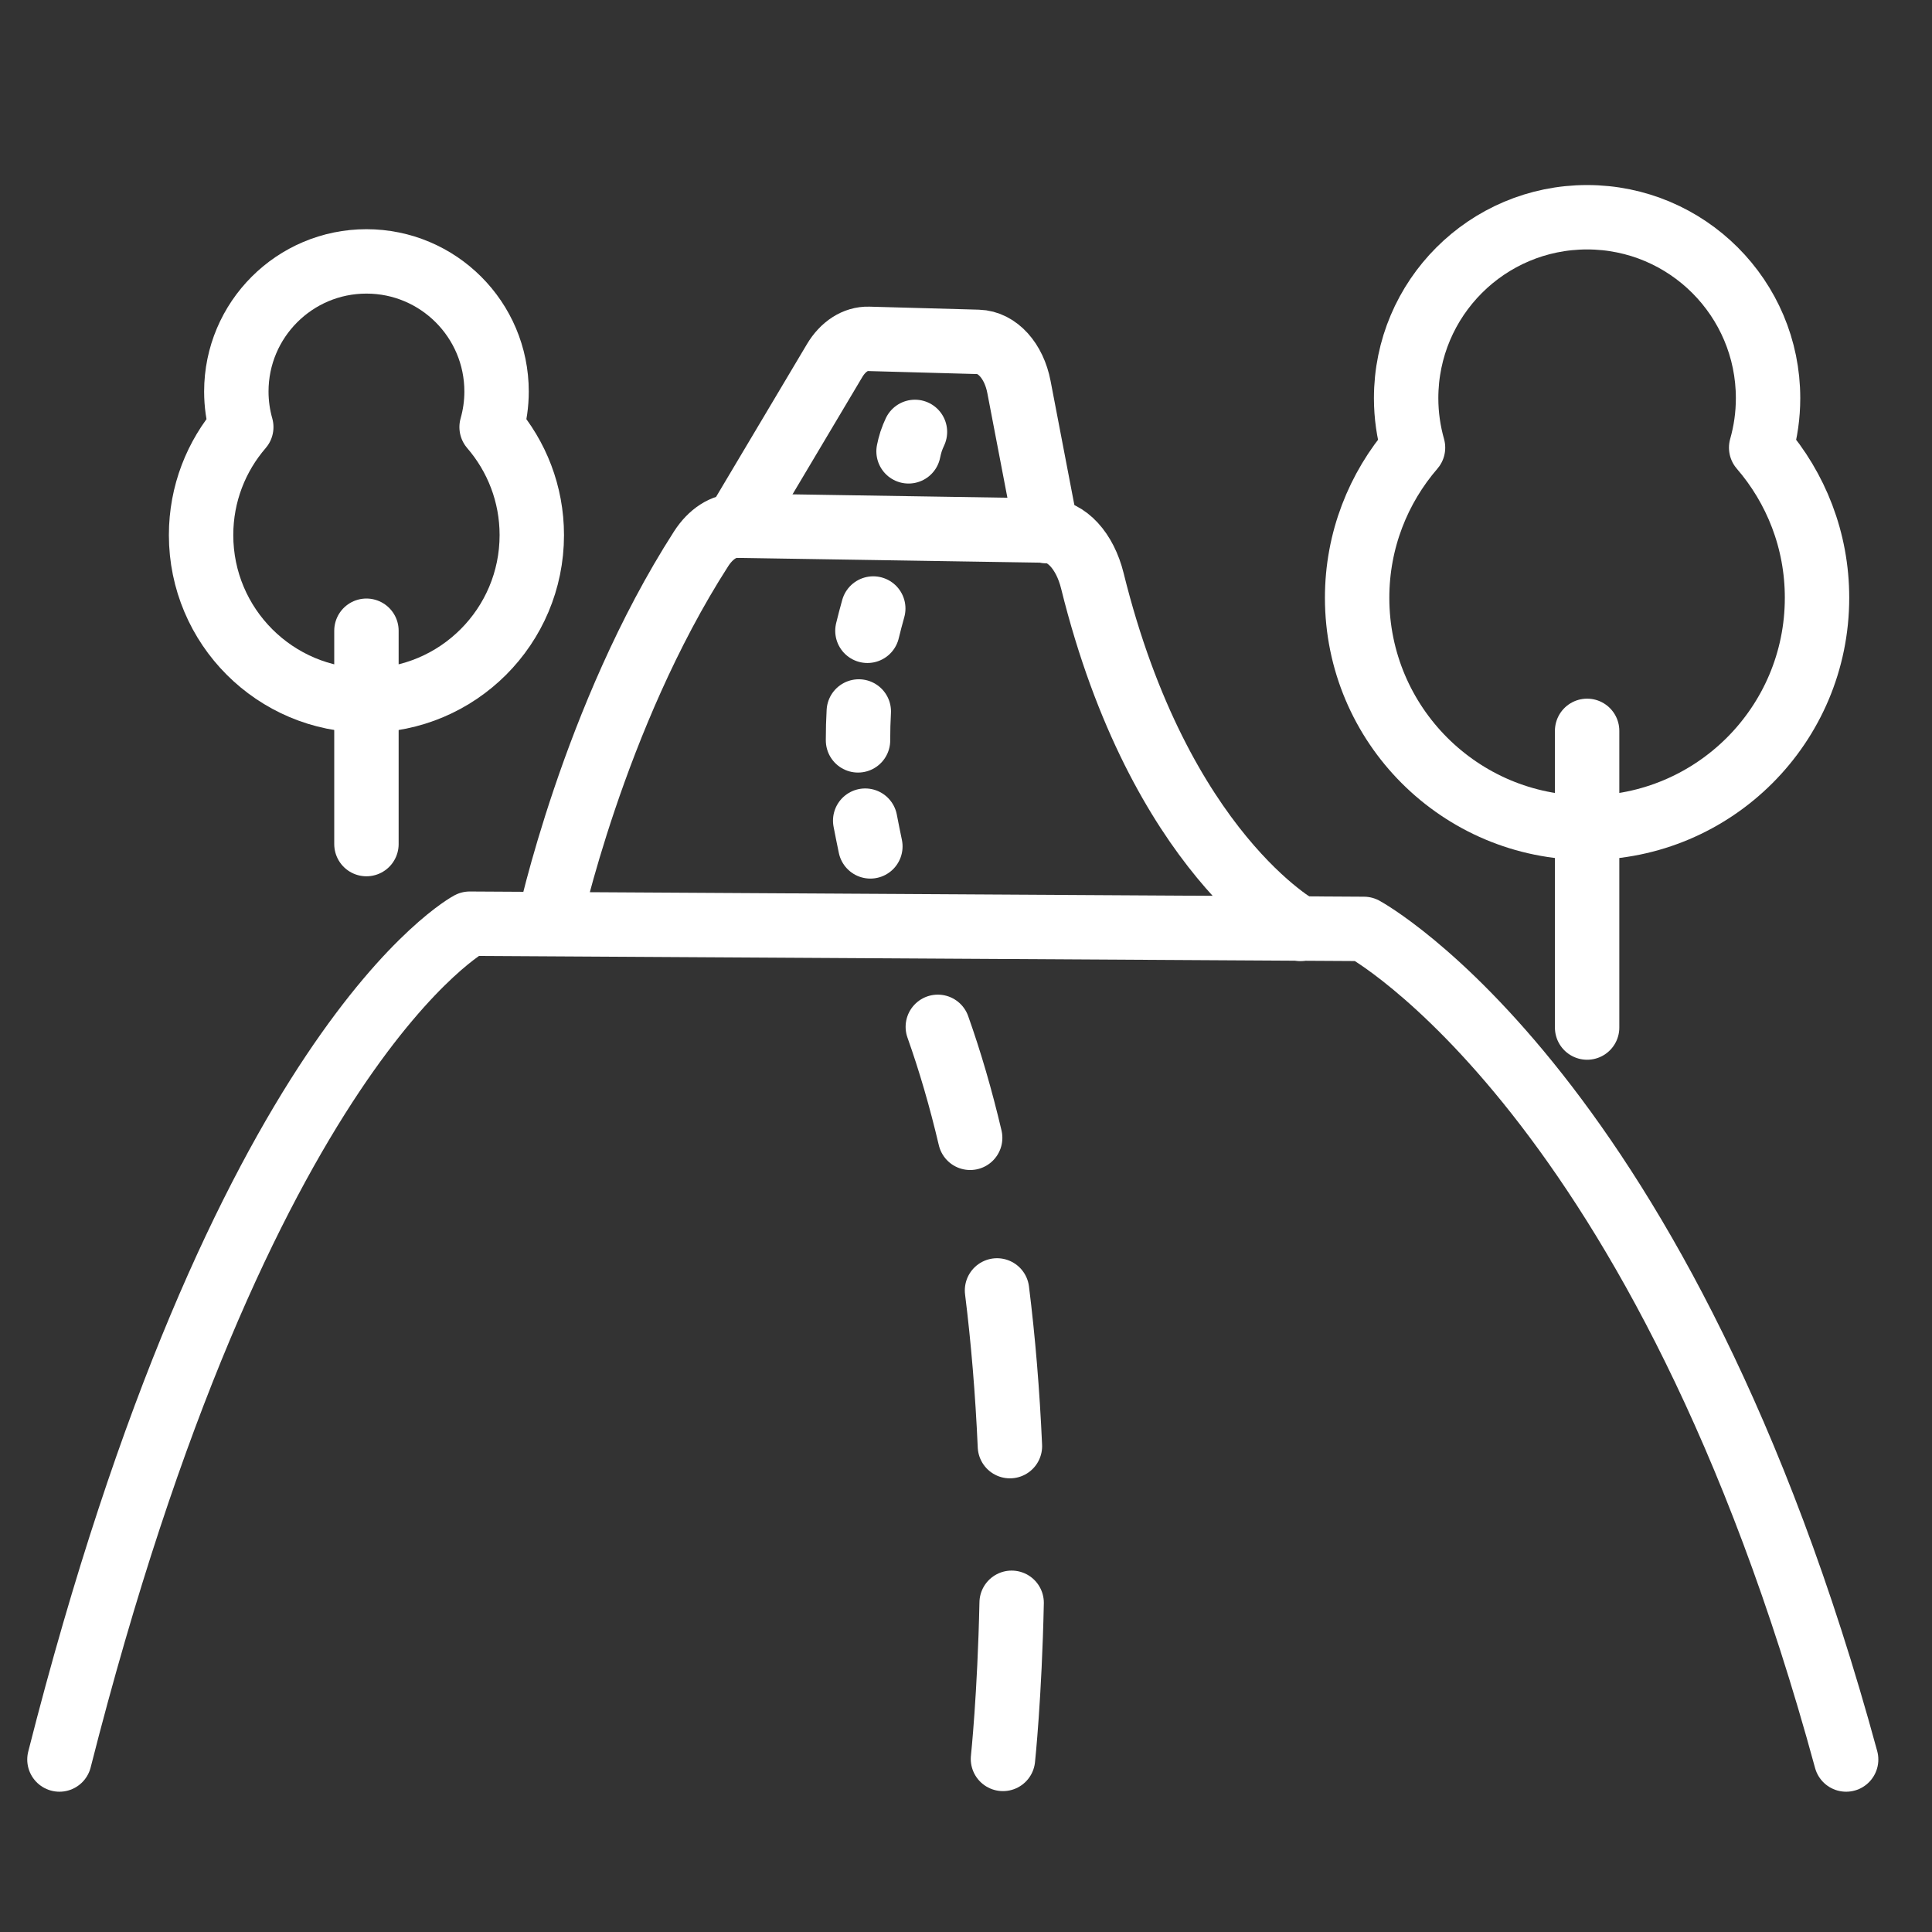 <?xml version="1.0" encoding="utf-8"?>
<!-- Generator: Adobe Illustrator 16.0.0, SVG Export Plug-In . SVG Version: 6.00 Build 0)  -->
<!DOCTYPE svg PUBLIC "-//W3C//DTD SVG 1.1//EN" "http://www.w3.org/Graphics/SVG/1.1/DTD/svg11.dtd">
<svg version="1.1" xmlns="http://www.w3.org/2000/svg" xmlns:xlink="http://www.w3.org/1999/xlink" x="0px" y="0px" width="90px"
	 height="90px" viewBox="0 0 90 90" enable-background="new 0 0 90 90" xml:space="preserve">
<rect x="0" y="0" width="90" height="90" fill="#333333" stroke="none"/>
<g id="Calque_1" display="none">
	<g display="inline">
		<path fill="none" stroke="#FFFFFF" stroke-width="3" stroke-linecap="round" stroke-linejoin="round" stroke-miterlimit="10" d="
			M64.406,87.702c27.498-10.484,31.794-32.33,8.476-37.48C50.724,45.33,49.402,38.4,56.366,34.1"/>
		<path fill="none" stroke="#FFFFFF" stroke-width="3" stroke-linecap="round" stroke-linejoin="round" stroke-miterlimit="10" d="
			M1.637,87.702c27.498-10.484,37.909-24.112,23.471-37.48c-9.301-8.608-0.324-15.092,12.468-18.133"/>
		
			<line fill="none" stroke="#FFFFFF" stroke-width="3" stroke-linecap="round" stroke-linejoin="round" stroke-miterlimit="10" x1="13.045" y1="73.236" x2="13.045" y2="61.881"/>
		
			<polygon fill="none" stroke="#FFFFFF" stroke-width="3" stroke-linecap="round" stroke-linejoin="round" stroke-miterlimit="10" points="
			21.497,61.881 4.592,61.881 13.045,47.387 		"/>
		<g>
			<path fill="none" stroke="#FFFFFF" stroke-width="3" stroke-linecap="round" stroke-linejoin="round" stroke-miterlimit="10" d="
				M42.086,85.082c-1.531,0.893-3.194,1.801-4.943,2.7 M51.316,78.64c-1.299,1.134-2.801,2.29-4.466,3.436 M57.854,69.6
				c-0.477,1.637-1.364,3.31-2.639,4.969 M55.261,59.043c1.305,1.631,2.198,3.299,2.652,4.958 M46.622,51.86
				c1.724,1.067,3.275,2.156,4.615,3.235 M38.399,44.545c0.51,1.354,1.698,2.777,3.534,4.231 M44.421,36.489
				c-2.041,0.966-3.608,1.993-4.661,3.054"/>
		</g>
		<g>
			
				<line fill="none" stroke="#FFFFFF" stroke-width="3" stroke-linecap="round" stroke-linejoin="round" stroke-miterlimit="10" x1="9.701" y1="15.05" x2="29.123" y2="15.05"/>
			
				<line fill="none" stroke="#FFFFFF" stroke-width="3" stroke-linecap="round" stroke-linejoin="round" stroke-miterlimit="10" x1="41.87" y1="15.05" x2="60.627" y2="15.05"/>
			
				<line fill="none" stroke="#FFFFFF" stroke-width="3" stroke-linecap="round" stroke-linejoin="round" stroke-miterlimit="10" x1="69.271" y1="15.05" x2="78.794" y2="15.05"/>
			
				<line fill="none" stroke="#FFFFFF" stroke-width="3" stroke-linecap="round" stroke-linejoin="round" stroke-miterlimit="10" x1="43.548" y1="26.759" x2="56.702" y2="26.759"/>
			
				<line fill="none" stroke="#FFFFFF" stroke-width="3" stroke-linecap="round" stroke-linejoin="round" stroke-miterlimit="10" x1="33.773" y1="26.759" x2="25.974" y2="26.759"/>
			
				<line fill="none" stroke="#FFFFFF" stroke-width="3" stroke-linecap="round" stroke-linejoin="round" stroke-miterlimit="10" x1="35.132" y1="3.341" x2="18.152" y2="3.341"/>
			
				<line fill="none" stroke="#FFFFFF" stroke-width="3" stroke-linecap="round" stroke-linejoin="round" stroke-miterlimit="10" x1="42.672" y1="3.341" x2="54.232" y2="3.341"/>
			
				<line fill="none" stroke="#FFFFFF" stroke-width="3" stroke-linecap="round" stroke-linejoin="round" stroke-miterlimit="10" x1="16.037" y1="26.759" x2="6.537" y2="26.759"/>
			
				<line fill="none" stroke="#FFFFFF" stroke-width="3" stroke-linecap="round" stroke-linejoin="round" stroke-miterlimit="10" x1="66.604" y1="26.759" x2="83.854" y2="26.759"/>
			
				<line fill="none" stroke="#FFFFFF" stroke-width="3" stroke-linecap="round" stroke-linejoin="round" stroke-miterlimit="10" x1="74.033" y1="38.468" x2="61.465" y2="38.468"/>
			
				<line fill="none" stroke="#FFFFFF" stroke-width="3" stroke-linecap="round" stroke-linejoin="round" stroke-miterlimit="10" x1="85.021" y1="38.468" x2="80.179" y2="38.468"/>
			
				<line fill="none" stroke="#FFFFFF" stroke-width="3" stroke-linecap="round" stroke-linejoin="round" stroke-miterlimit="10" x1="16.367" y1="38.468" x2="8.2" y2="38.468"/>
			
				<line fill="none" stroke="#FFFFFF" stroke-width="3" stroke-linecap="round" stroke-linejoin="round" stroke-miterlimit="10" x1="62.447" y1="3.341" x2="67.585" y2="3.341"/>
		</g>
	</g>
</g>
<g id="Calque_2" display="none">
	<g display="inline">
		<g>
			
				<path fill="none" stroke="#FFFFFF" stroke-width="3" stroke-linecap="round" stroke-linejoin="round" stroke-miterlimit="10" stroke-dasharray="6,10" d="
				M44.148,50.223c6,3.22,12.575,6.973,12.575,12.7"/>
			
				<path fill="none" stroke="#FFFFFF" stroke-width="3" stroke-linecap="round" stroke-linejoin="round" stroke-miterlimit="10" stroke-dasharray="9,10" d="
				M56.499,65.727c-3.465,8.626-15.361,15.177-15.361,15.177"/>
			
				<path fill="none" stroke="#FFFFFF" stroke-width="3" stroke-linecap="round" stroke-linejoin="round" stroke-miterlimit="10" stroke-dasharray="4,8" d="
				M40.17,48.06c-0.293-0.167-0.58-0.334-0.859-0.499c-2.562-1.524-4.461-3.021-4.791-4.668c-0.283-1.417,1.3-2.899,2.943-4.236
				c0.738-0.603,2.817-2.565,2.817-2.565"/>
			<path fill="none" stroke="#FFFFFF" stroke-width="3" stroke-linecap="round" stroke-linejoin="round" stroke-miterlimit="10" d="
				M50.543,33.255c0,0-8.16,4.155-8.16,7.342c0,6.832,27.162,10.753,29.029,22.326c1.773,10.982-8.94,19.576-8.94,19.576"/>
			<path fill="none" stroke="#FFFFFF" stroke-width="3" stroke-linecap="round" stroke-linejoin="round" stroke-miterlimit="10" d="
				M40.078,32.136c-4.156,2.183-11.354,6.513-12.198,10.701c-1.284,6.373,12.994,10.881,13.234,17.601
				C41.43,69.246,19.33,78.188,19.33,78.188"/>
		</g>
		<g>
			
				<polyline fill="none" stroke="#FFFFFF" stroke-width="3" stroke-linecap="round" stroke-linejoin="round" stroke-miterlimit="10" points="
				9.405,23.29 19.235,13.509 22.055,16.012 27.591,9.231 31.752,14.329 			"/>
			
				<polyline fill="none" stroke="#FFFFFF" stroke-width="3" stroke-linecap="round" stroke-linejoin="round" stroke-miterlimit="10" points="
				57.285,14.329 61.447,9.231 66.982,16.012 69.799,13.509 79.629,23.29 			"/>
		</g>
		<g>
			<g>
				<g>
					
						<line fill="none" stroke="#FFFFFF" stroke-width="3" stroke-linecap="round" stroke-linejoin="round" stroke-miterlimit="10" x1="10.95" y1="70.307" x2="10.95" y2="65.483"/>
				</g>
			</g>
			<path fill="none" stroke="#FFFFFF" stroke-width="3" stroke-linecap="round" stroke-linejoin="round" stroke-miterlimit="10" d="
				M4.028,58.561c0-3.823,3.1-16.29,6.925-16.29s6.925,12.466,6.925,16.29c0,3.824-3.1,6.924-6.925,6.924S4.028,62.385,4.028,58.561
				z"/>
		</g>
		<g>
			<g>
				<g>
					
						<line fill="none" stroke="#FFFFFF" stroke-width="3" stroke-linecap="round" stroke-linejoin="round" stroke-miterlimit="10" x1="21.608" y1="63.279" x2="21.608" y2="59.891"/>
				</g>
			</g>
			<path fill="none" stroke="#FFFFFF" stroke-width="3" stroke-linecap="round" stroke-linejoin="round" stroke-miterlimit="10" d="
				M18.943,46.388c0.763-1.624,1.683-2.805,2.668-2.805c2.683,0,4.863,8.756,4.863,11.443c0,2.687-2.18,4.866-4.863,4.866
				c-0.009,0-0.019,0-0.028,0"/>
		</g>
		<g>
			<g>
				<g>
					
						<line fill="none" stroke="#FFFFFF" stroke-width="3" stroke-linecap="round" stroke-linejoin="round" stroke-miterlimit="10" x1="66.608" y1="49.338" x2="66.608" y2="46.591"/>
				</g>
			</g>
			<path fill="none" stroke="#FFFFFF" stroke-width="3" stroke-linecap="round" stroke-linejoin="round" stroke-miterlimit="10" d="
				M62.663,42.646c0-2.178,1.767-9.278,3.945-9.278c2.178,0,3.944,7.1,3.944,9.278s-1.767,3.944-3.944,3.944
				C64.43,46.591,62.663,44.825,62.663,42.646z"/>
		</g>
		<g>
			<g>
				<g>
					
						<line fill="none" stroke="#FFFFFF" stroke-width="3" stroke-linecap="round" stroke-linejoin="round" stroke-miterlimit="10" x1="79.15" y1="62.067" x2="79.15" y2="57.612"/>
				</g>
			</g>
			<path fill="none" stroke="#FFFFFF" stroke-width="3" stroke-linecap="round" stroke-linejoin="round" stroke-miterlimit="10" d="
				M72.761,51.228c0-3.529,2.86-15.03,6.39-15.03s6.39,11.5,6.39,15.03c0,3.527-2.86,6.387-6.39,6.387S72.761,54.755,72.761,51.228z
				"/>
		</g>
		
			<polyline fill="none" stroke="#FFFFFF" stroke-width="3" stroke-linecap="round" stroke-linejoin="round" stroke-miterlimit="10" points="
			64.159,26.56 53.068,15.474 44.518,24.022 35.967,15.474 24.877,26.56 		"/>
	</g>
</g>
<g id="Calque_3" display="none">
	<g display="inline">
		
			<rect x="4.177" y="27.875" fill="none" stroke="#FFFFFF" stroke-width="3" stroke-linecap="round" stroke-linejoin="round" stroke-miterlimit="10" width="16.372" height="19.855"/>
		
			<rect x="20.548" y="27.875" fill="none" stroke="#FFFFFF" stroke-width="3" stroke-linecap="round" stroke-linejoin="round" stroke-miterlimit="10" width="19.377" height="19.855"/>
		
			<rect x="39.925" y="27.875" fill="none" stroke="#FFFFFF" stroke-width="3" stroke-linecap="round" stroke-linejoin="round" stroke-miterlimit="10" width="12.656" height="19.855"/>
		
			<rect x="4.177" y="21.605" fill="none" stroke="#FFFFFF" stroke-width="3" stroke-linecap="round" stroke-linejoin="round" stroke-miterlimit="10" width="16.372" height="6.27"/>
		
			<rect x="20.548" y="21.605" fill="none" stroke="#FFFFFF" stroke-width="3" stroke-linecap="round" stroke-linejoin="round" stroke-miterlimit="10" width="19.377" height="6.27"/>
		
			<rect x="39.925" y="21.605" fill="none" stroke="#FFFFFF" stroke-width="3" stroke-linecap="round" stroke-linejoin="round" stroke-miterlimit="10" width="12.656" height="6.27"/>
		
			<line fill="none" stroke="#FFFFFF" stroke-width="3" stroke-linecap="round" stroke-linejoin="round" stroke-miterlimit="10" x1="20.548" y1="21.605" x2="20.548" y2="12.317"/>
		
			<line fill="none" stroke="#FFFFFF" stroke-width="3" stroke-linecap="round" stroke-linejoin="round" stroke-miterlimit="10" x1="39.925" y1="21.605" x2="39.925" y2="12.317"/>
		
			<polygon fill="none" stroke="#FFFFFF" stroke-width="3" stroke-linecap="round" stroke-linejoin="round" stroke-miterlimit="10" points="
			33.697,10.913 30.052,8.9 26.276,10.913 26.276,16.766 33.697,16.766 		"/>
		
			<line fill="none" stroke="#FFFFFF" stroke-width="3" stroke-linecap="round" stroke-linejoin="round" stroke-miterlimit="10" x1="20.548" y1="13.691" x2="26.276" y2="13.691"/>
		
			<line fill="none" stroke="#FFFFFF" stroke-width="3" stroke-linecap="round" stroke-linejoin="round" stroke-miterlimit="10" x1="33.697" y1="13.691" x2="39.925" y2="13.691"/>
		
			<polyline fill="none" stroke="#FFFFFF" stroke-width="3" stroke-linecap="round" stroke-linejoin="round" stroke-miterlimit="10" points="
			20.548,21.605 16.406,17.231 16.406,11.891 12.362,9.375 8.164,11.891 8.164,17.231 4.177,21.605 		"/>
		
			<line fill="none" stroke="#FFFFFF" stroke-width="3" stroke-linecap="round" stroke-linejoin="round" stroke-miterlimit="10" x1="4.177" y1="40.994" x2="20.548" y2="40.994"/>
		<path fill="none" stroke="#FFFFFF" stroke-width="3" stroke-linecap="round" stroke-linejoin="round" stroke-miterlimit="10" d="
			M46.253,12.576c0,0-1.22,7.215-6.328,9.029"/>
		<path fill="none" stroke="#FFFFFF" stroke-width="3" stroke-linecap="round" stroke-linejoin="round" stroke-miterlimit="10" d="
			M46.253,12.576c0,0,1.222,7.215,6.328,9.029"/>
		
			<line fill="none" stroke="#FFFFFF" stroke-width="3" stroke-linecap="round" stroke-linejoin="round" stroke-miterlimit="10" x1="39.925" y1="40.994" x2="52.581" y2="40.994"/>
		
			<line fill="none" stroke="#FFFFFF" stroke-width="3" stroke-linecap="round" stroke-linejoin="round" stroke-miterlimit="10" x1="20.548" y1="42.447" x2="39.925" y2="42.447"/>
		
			<line fill="none" stroke="#FFFFFF" stroke-width="3" stroke-linecap="round" stroke-linejoin="round" stroke-miterlimit="10" x1="2.448" y1="47.729" x2="56.383" y2="47.729"/>
		
			<line fill="none" stroke="#FFFFFF" stroke-width="3" stroke-linecap="round" stroke-linejoin="round" stroke-miterlimit="10" x1="44.673" y1="24.485" x2="44.673" y2="24.992"/>
		
			<line fill="none" stroke="#FFFFFF" stroke-width="3" stroke-linecap="round" stroke-linejoin="round" stroke-miterlimit="10" x1="30.488" y1="24.485" x2="30.488" y2="24.992"/>
		
			<line fill="none" stroke="#FFFFFF" stroke-width="3" stroke-linecap="round" stroke-linejoin="round" stroke-miterlimit="10" x1="29.986" y1="12.79" x2="29.986" y2="13.295"/>
		
			<line fill="none" stroke="#FFFFFF" stroke-width="3" stroke-linecap="round" stroke-linejoin="round" stroke-miterlimit="10" x1="12.467" y1="24.485" x2="12.467" y2="24.992"/>
		
			<line fill="none" stroke="#FFFFFF" stroke-width="3" stroke-linecap="round" stroke-linejoin="round" stroke-miterlimit="10" x1="48.057" y1="24.485" x2="48.057" y2="24.992"/>
		
			<line fill="none" stroke="#FFFFFF" stroke-width="3" stroke-linecap="round" stroke-linejoin="round" stroke-miterlimit="10" x1="24.63" y1="24.485" x2="24.63" y2="24.992"/>
		
			<line fill="none" stroke="#FFFFFF" stroke-width="3" stroke-linecap="round" stroke-linejoin="round" stroke-miterlimit="10" x1="36.345" y1="24.485" x2="36.345" y2="24.992"/>
		
			<line fill="none" stroke="#FFFFFF" stroke-width="3" stroke-linecap="round" stroke-linejoin="round" stroke-miterlimit="10" x1="8.878" y1="24.485" x2="8.878" y2="24.992"/>
		
			<line fill="none" stroke="#FFFFFF" stroke-width="3" stroke-linecap="round" stroke-linejoin="round" stroke-miterlimit="10" x1="16.054" y1="24.485" x2="16.054" y2="24.992"/>
		
			<line fill="none" stroke="#FFFFFF" stroke-width="3" stroke-linecap="round" stroke-linejoin="round" stroke-miterlimit="10" x1="44.037" y1="31.289" x2="44.037" y2="32.662"/>
		
			<line fill="none" stroke="#FFFFFF" stroke-width="3" stroke-linecap="round" stroke-linejoin="round" stroke-miterlimit="10" x1="44.037" y1="37.116" x2="44.037" y2="40.994"/>
		
			<line fill="none" stroke="#FFFFFF" stroke-width="3" stroke-linecap="round" stroke-linejoin="round" stroke-miterlimit="10" x1="48.469" y1="31.289" x2="48.469" y2="32.662"/>
		
			<line fill="none" stroke="#FFFFFF" stroke-width="3" stroke-linecap="round" stroke-linejoin="round" stroke-miterlimit="10" x1="48.469" y1="37.116" x2="48.469" y2="40.994"/>
		
			<line fill="none" stroke="#FFFFFF" stroke-width="3" stroke-linecap="round" stroke-linejoin="round" stroke-miterlimit="10" x1="35.416" y1="31.631" x2="35.416" y2="33.004"/>
		
			<line fill="none" stroke="#FFFFFF" stroke-width="3" stroke-linecap="round" stroke-linejoin="round" stroke-miterlimit="10" x1="35.416" y1="36.616" x2="35.416" y2="37.989"/>
		
			<line fill="none" stroke="#FFFFFF" stroke-width="3" stroke-linecap="round" stroke-linejoin="round" stroke-miterlimit="10" x1="25.561" y1="31.631" x2="25.561" y2="33.004"/>
		
			<line fill="none" stroke="#FFFFFF" stroke-width="3" stroke-linecap="round" stroke-linejoin="round" stroke-miterlimit="10" x1="25.561" y1="36.616" x2="25.561" y2="37.989"/>
		
			<line fill="none" stroke="#FFFFFF" stroke-width="3" stroke-linecap="round" stroke-linejoin="round" stroke-miterlimit="10" x1="30.488" y1="31.631" x2="30.488" y2="33.004"/>
		
			<line fill="none" stroke="#FFFFFF" stroke-width="3" stroke-linecap="round" stroke-linejoin="round" stroke-miterlimit="10" x1="15.349" y1="31.68" x2="15.349" y2="33.051"/>
		
			<line fill="none" stroke="#FFFFFF" stroke-width="3" stroke-linecap="round" stroke-linejoin="round" stroke-miterlimit="10" x1="9.377" y1="31.68" x2="9.377" y2="33.051"/>
		
			<line fill="none" stroke="#FFFFFF" stroke-width="3" stroke-linecap="round" stroke-linejoin="round" stroke-miterlimit="10" x1="15.349" y1="37.349" x2="15.349" y2="41.043"/>
		
			<line fill="none" stroke="#FFFFFF" stroke-width="3" stroke-linecap="round" stroke-linejoin="round" stroke-miterlimit="10" x1="9.377" y1="37.349" x2="9.377" y2="41.043"/>
		
			<line fill="none" stroke="#FFFFFF" stroke-width="3" stroke-linecap="round" stroke-linejoin="round" stroke-miterlimit="10" x1="30.488" y1="36.616" x2="30.488" y2="37.989"/>
	</g>
	<g display="inline">
		<path fill="none" stroke="#FFFFFF" stroke-width="3" stroke-linecap="round" stroke-linejoin="round" stroke-miterlimit="10" d="
			M47.95,41.059"/>
		<path fill="none" stroke="#FFFFFF" stroke-width="3" stroke-linecap="round" stroke-linejoin="round" stroke-miterlimit="10" d="
			M24.48,81.981c0,0,0.438-3.58,4.52-6.723c4.204-3.237,13.117-5.408,22.085-8.039c2.019-0.593,6.324-1.517,5.756-3.944
			c-1.092-4.679-24.547-3.683-25.799-7.894"/>
		
			<line fill="none" stroke="#FFFFFF" stroke-width="3" stroke-linecap="round" stroke-linejoin="round" stroke-miterlimit="10" x1="48.46" y1="79.936" x2="56.77" y2="79.936"/>
		
			<line fill="none" stroke="#FFFFFF" stroke-width="3" stroke-linecap="round" stroke-linejoin="round" stroke-miterlimit="10" x1="54.145" y1="75.332" x2="57.643" y2="75.332"/>
		
			<line fill="none" stroke="#FFFFFF" stroke-width="3" stroke-linecap="round" stroke-linejoin="round" stroke-miterlimit="10" x1="39.277" y1="75.551" x2="42.775" y2="75.551"/>
		
			<line fill="none" stroke="#FFFFFF" stroke-width="3" stroke-linecap="round" stroke-linejoin="round" stroke-miterlimit="10" x1="62.234" y1="65.611" x2="65.734" y2="65.611"/>
		
			<line fill="none" stroke="#FFFFFF" stroke-width="3" stroke-linecap="round" stroke-linejoin="round" stroke-miterlimit="10" x1="43.576" y1="53.974" x2="45.469" y2="53.974"/>
		
			<line fill="none" stroke="#FFFFFF" stroke-width="3" stroke-linecap="round" stroke-linejoin="round" stroke-miterlimit="10" x1="65.243" y1="61.731" x2="67.139" y2="61.731"/>
		<path fill="none" stroke="#FFFFFF" stroke-width="3" stroke-linecap="round" stroke-linejoin="round" stroke-miterlimit="10" d="
			M50.137,53.19c1.675,4.383,25.35,3.456,24.634,10.085c-0.657,6.063-12.245,5.99-12.245,11.982c0,4.092,7.728,6.726,7.728,6.726"/>
		<g>
			
				<polyline fill="none" stroke="#FFFFFF" stroke-width="3" stroke-linecap="round" stroke-linejoin="round" stroke-miterlimit="10" points="
				71.915,47.5 55.977,47.5 61.514,39.412 57.421,39.412 62.715,31.68 59.629,31.68 67.309,20.456 74.988,31.68 71.903,31.68 
				77.196,39.412 73.099,39.412 75.273,42.59 			"/>
			
				<line fill="none" stroke="#FFFFFF" stroke-width="3" stroke-linecap="round" stroke-linejoin="round" stroke-miterlimit="10" x1="67.307" y1="47.502" x2="67.307" y2="53.34"/>
		</g>
		<g>
			
				<polygon fill="none" stroke="#FFFFFF" stroke-width="3" stroke-linecap="round" stroke-linejoin="round" stroke-miterlimit="10" points="
				88.215,58.078 84.074,52.025 86.488,52.025 80.475,43.238 74.463,52.025 76.877,52.025 72.734,58.078 			"/>
			
				<line fill="none" stroke="#FFFFFF" stroke-width="3" stroke-linecap="round" stroke-linejoin="round" stroke-miterlimit="10" x1="80.475" y1="58.394" x2="80.475" y2="62.962"/>
		</g>
		<g>
			
				<polygon fill="none" stroke="#FFFFFF" stroke-width="3" stroke-linecap="round" stroke-linejoin="round" stroke-miterlimit="10" points="
				30.299,70.59 26.157,64.535 28.573,64.535 22.558,55.747 16.547,64.535 18.961,64.535 14.819,70.59 			"/>
			
				<line fill="none" stroke="#FFFFFF" stroke-width="3" stroke-linecap="round" stroke-linejoin="round" stroke-miterlimit="10" x1="22.558" y1="70.903" x2="22.558" y2="75.476"/>
		</g>
	</g>
</g>
<g id="Calque_4">
	<g>
		<path fill="none" stroke="#FFFFFF" stroke-width="3" stroke-linecap="round" stroke-linejoin="round" stroke-miterlimit="10" d="
			M86,81.965c-8.457-31.104-22.464-38.693-22.464-38.693l-41.655-0.243c0,0-10.651,5.649-19.112,38.936"/>
		<path fill="none" stroke="#FFFFFF" stroke-width="3" stroke-linecap="round" stroke-linejoin="round" stroke-miterlimit="10" d="
			M25.571,43.003c0,0,2.064-9.614,7.087-17.433c0.448-0.697,1.054-1.091,1.688-1.082l14.379,0.227
			c0.96,0.016,1.816,0.945,2.162,2.344c3.141,12.696,9.687,16.211,9.687,16.211"/>
		<path fill="none" stroke="#FFFFFF" stroke-width="3" stroke-linecap="round" stroke-linejoin="round" stroke-miterlimit="10" d="
			M34.313,24.474l4.567-7.676c0.391-0.657,0.972-1.029,1.58-1.013l5.104,0.141c0.895,0.025,1.669,0.879,1.902,2.098l1.288,6.718"/>
		<g>
			<path fill="none" stroke="#FFFFFF" stroke-width="3" stroke-linecap="round" stroke-linejoin="round" stroke-miterlimit="10" d="
				M40.545,39.428c-0.083-0.378-0.165-0.82-0.241-1.199 M39.97,34.489c0-0.017,0-0.034,0-0.052c0-0.427,0.011-0.86,0.036-1.294
				 M40.408,29.385c0.083-0.344,0.175-0.69,0.272-1.038"/>
		</g>
		<g>
			<path fill="none" stroke="#FFFFFF" stroke-width="3" stroke-linecap="round" stroke-linejoin="round" stroke-miterlimit="10" d="
				M46.722,81.937c0.003-0.028,0.312-2.942,0.404-7.273 M47.046,67.367c-0.112-2.516-0.314-4.957-0.601-7.254 M45.194,53.004
				c-0.432-1.836-0.937-3.568-1.507-5.17"/>
		</g>
		<path fill="none" stroke="#FFFFFF" stroke-width="3" stroke-linecap="round" stroke-linejoin="round" stroke-miterlimit="10" d="
			M42.324,21.025c0.027-0.131,0.066-0.298,0.117-0.456c0.05-0.155,0.12-0.318,0.181-0.449"/>
		<path fill="none" stroke="#FFFFFF" stroke-width="3" stroke-linecap="round" stroke-linejoin="round" stroke-miterlimit="10" d="
			M82.042,20.853c0.208-0.732,0.321-1.504,0.321-2.303c0-4.656-3.774-8.43-8.43-8.43s-8.43,3.774-8.43,8.43
			c0,0.799,0.114,1.57,0.321,2.303c-1.62,1.877-2.604,4.321-2.604,6.996c0,5.916,4.796,10.711,10.712,10.711
			s10.712-4.796,10.712-10.711C84.646,25.174,83.663,22.729,82.042,20.853z"/>
		
			<line fill="none" stroke="#FFFFFF" stroke-width="3" stroke-linecap="round" stroke-linejoin="round" stroke-miterlimit="10" x1="73.934" y1="34.046" x2="73.934" y2="47.867"/>
		<path fill="none" stroke="#FFFFFF" stroke-width="3" stroke-linecap="round" stroke-linejoin="round" stroke-miterlimit="10" d="
			M22.901,19.895c0.149-0.526,0.231-1.082,0.231-1.656c0-3.348-2.714-6.062-6.062-6.062c-3.347,0-6.061,2.714-6.061,6.062
			c0,0.574,0.081,1.129,0.23,1.656c-1.166,1.35-1.872,3.107-1.872,5.031c0,4.254,3.449,7.703,7.703,7.703
			c4.254,0,7.703-3.449,7.703-7.703C24.773,23.002,24.066,21.245,22.901,19.895z"/>
		
			<line fill="none" stroke="#FFFFFF" stroke-width="3" stroke-linecap="round" stroke-linejoin="round" stroke-miterlimit="10" x1="17.07" y1="29.382" x2="17.07" y2="39.321"/>
	</g>
</g>
</svg>
